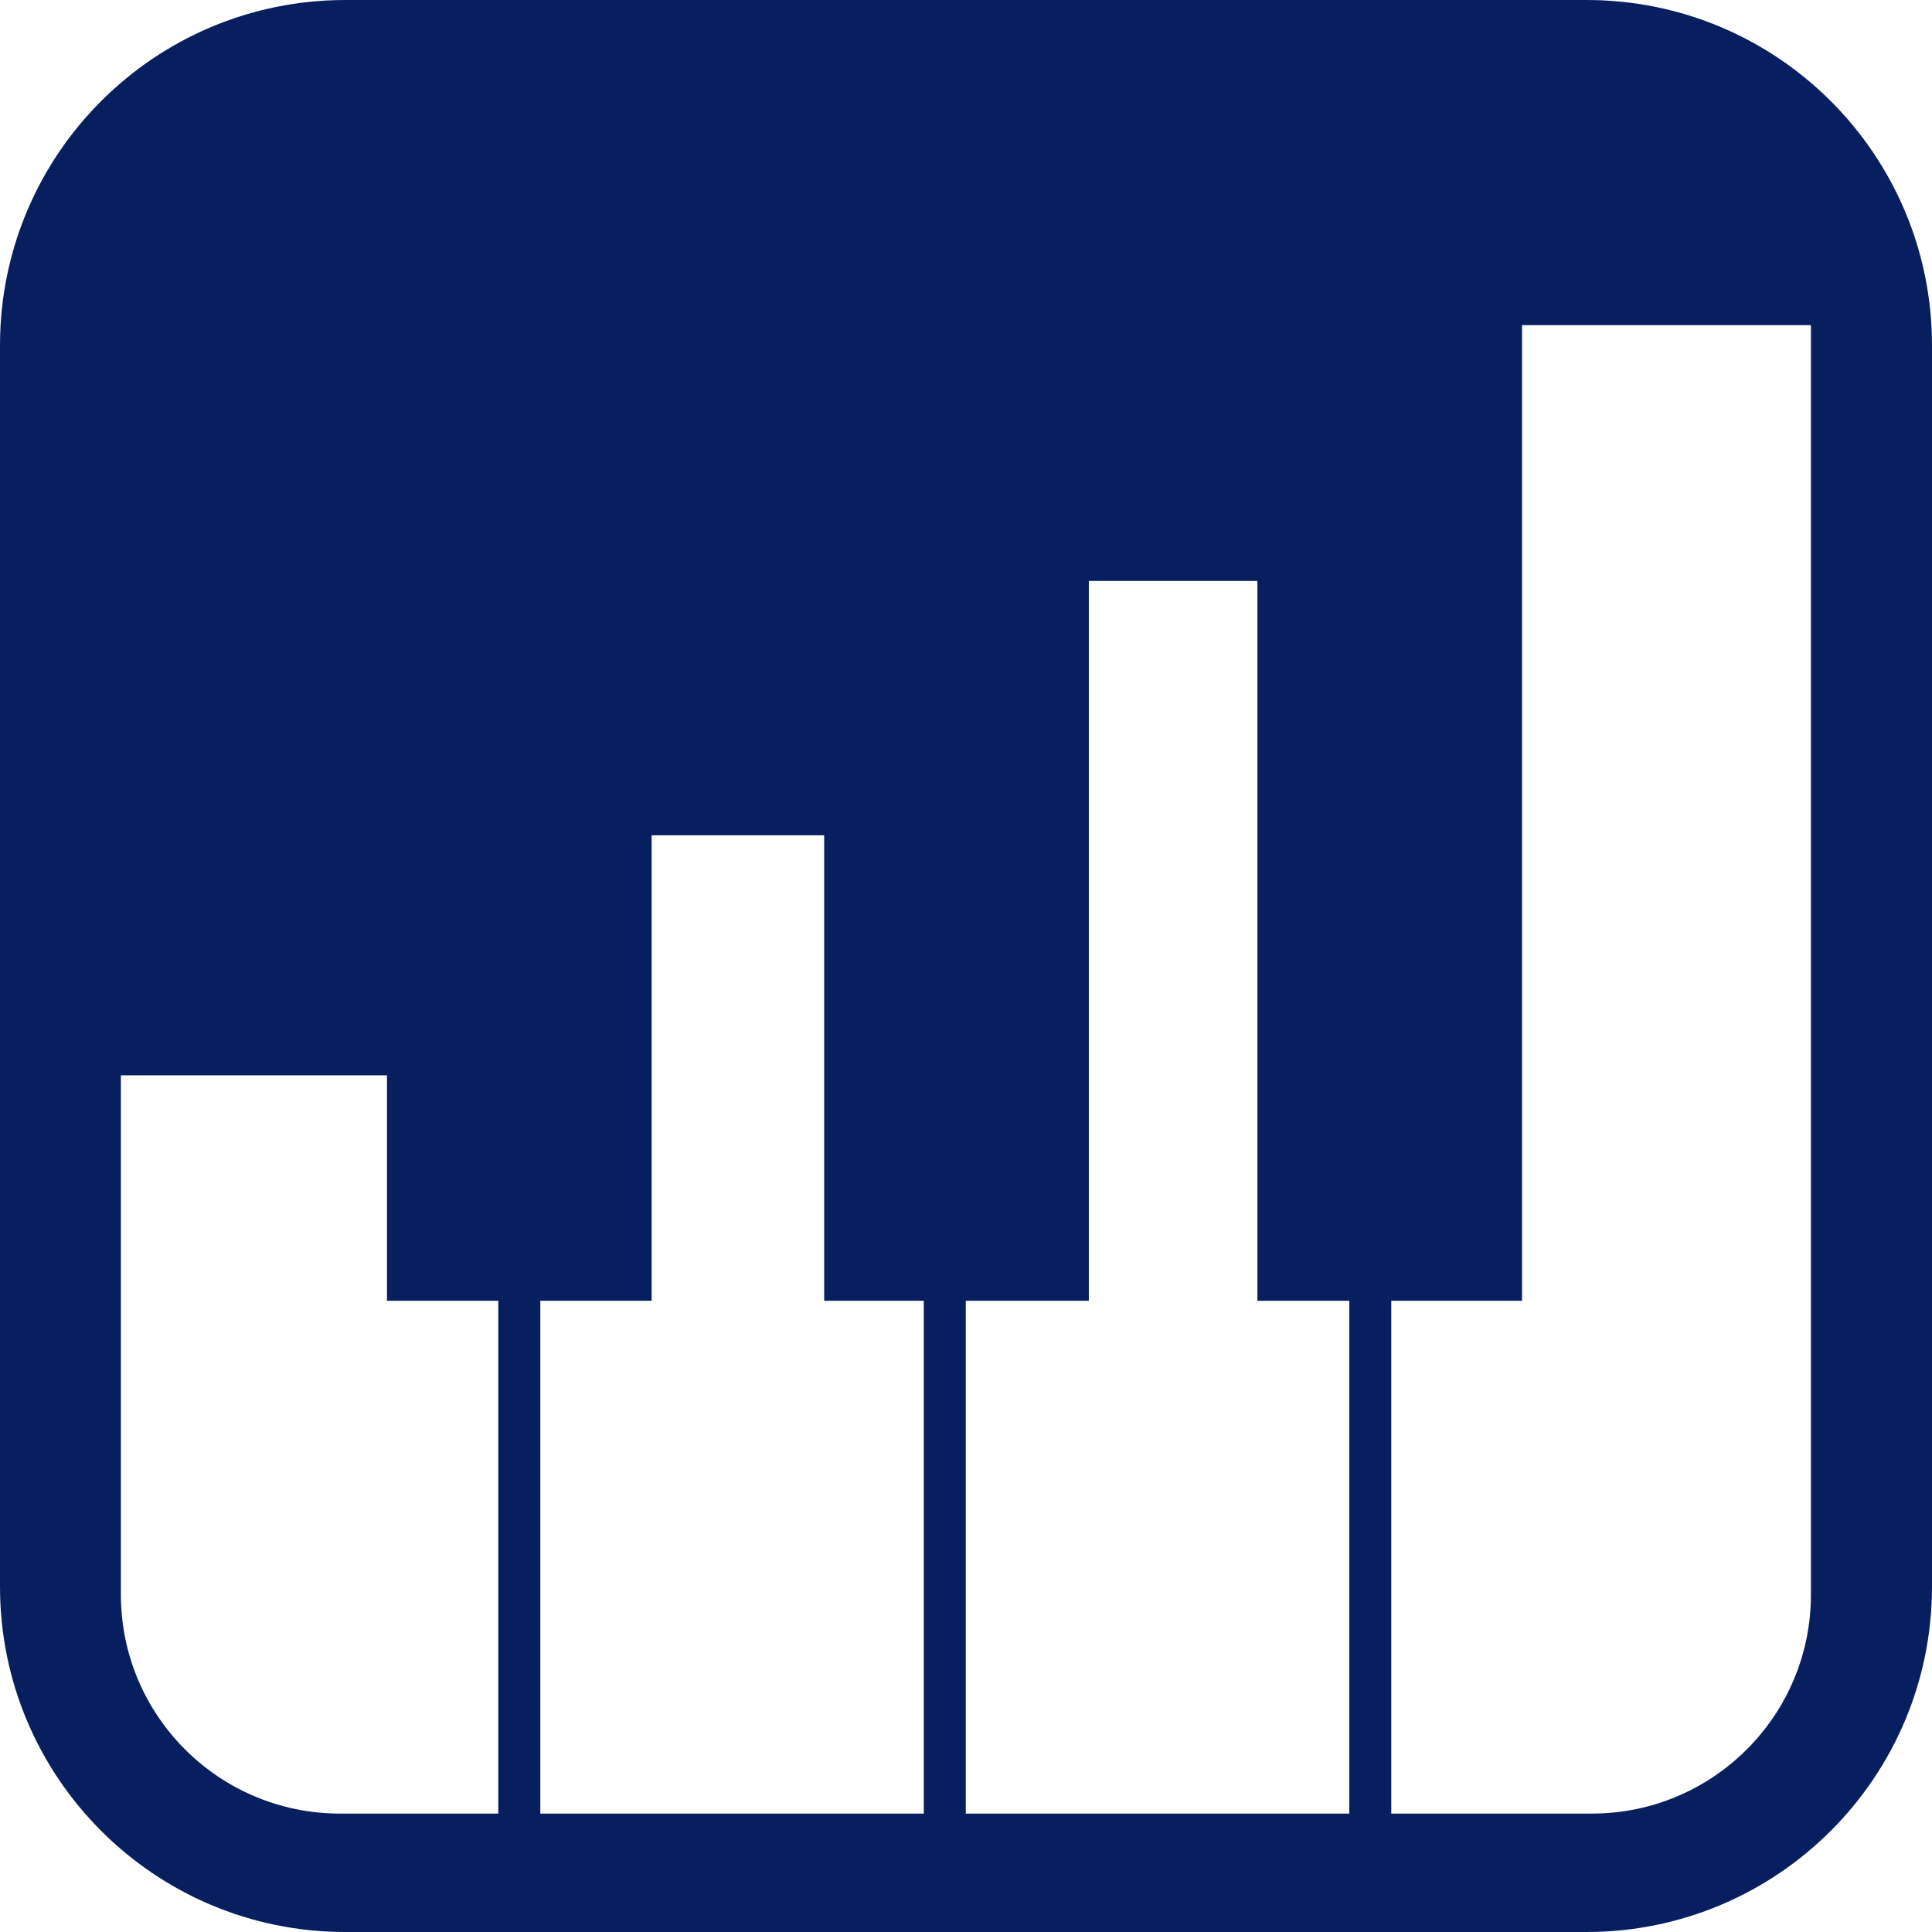<?xml version="1.0" encoding="UTF-8"?>
<svg xmlns="http://www.w3.org/2000/svg" id="Livello_2" data-name="Livello 2" viewBox="0 0 109.15 109.15">
  <defs>
    <style>
      .cls-1 {
        fill: #081f5f;
      }
    </style>
  </defs>
  <g id="Livello_1-2" data-name="Livello 1">
    <path class="cls-1" d="M89.63,0H19.51C8.73,0,0,8.73,0,19.51v70.13c0,10.77,8.73,19.51,19.51,19.51h70.12c10.78,0,19.52-8.74,19.52-19.51V19.51c0-10.78-8.74-19.51-19.52-19.51ZM36.814,73.488v-26.298h9.748v26.298h5.628v28.972h-21.665v-28.972h6.289ZM54.564,73.488h6.95v-40.668h9.524v40.668h5.191v28.972h-21.665v-28.972ZM19.21,102.46c-6.84,0-12.38-5.54-12.38-12.37v-29.34h15.033v12.738h6.289v28.972h-8.941ZM102.31,90.09c0,6.83-5.54,12.37-12.38,12.37h-11.328v-28.972h7.387V18.37h16.321v71.72Z"></path>
  </g>
</svg>
